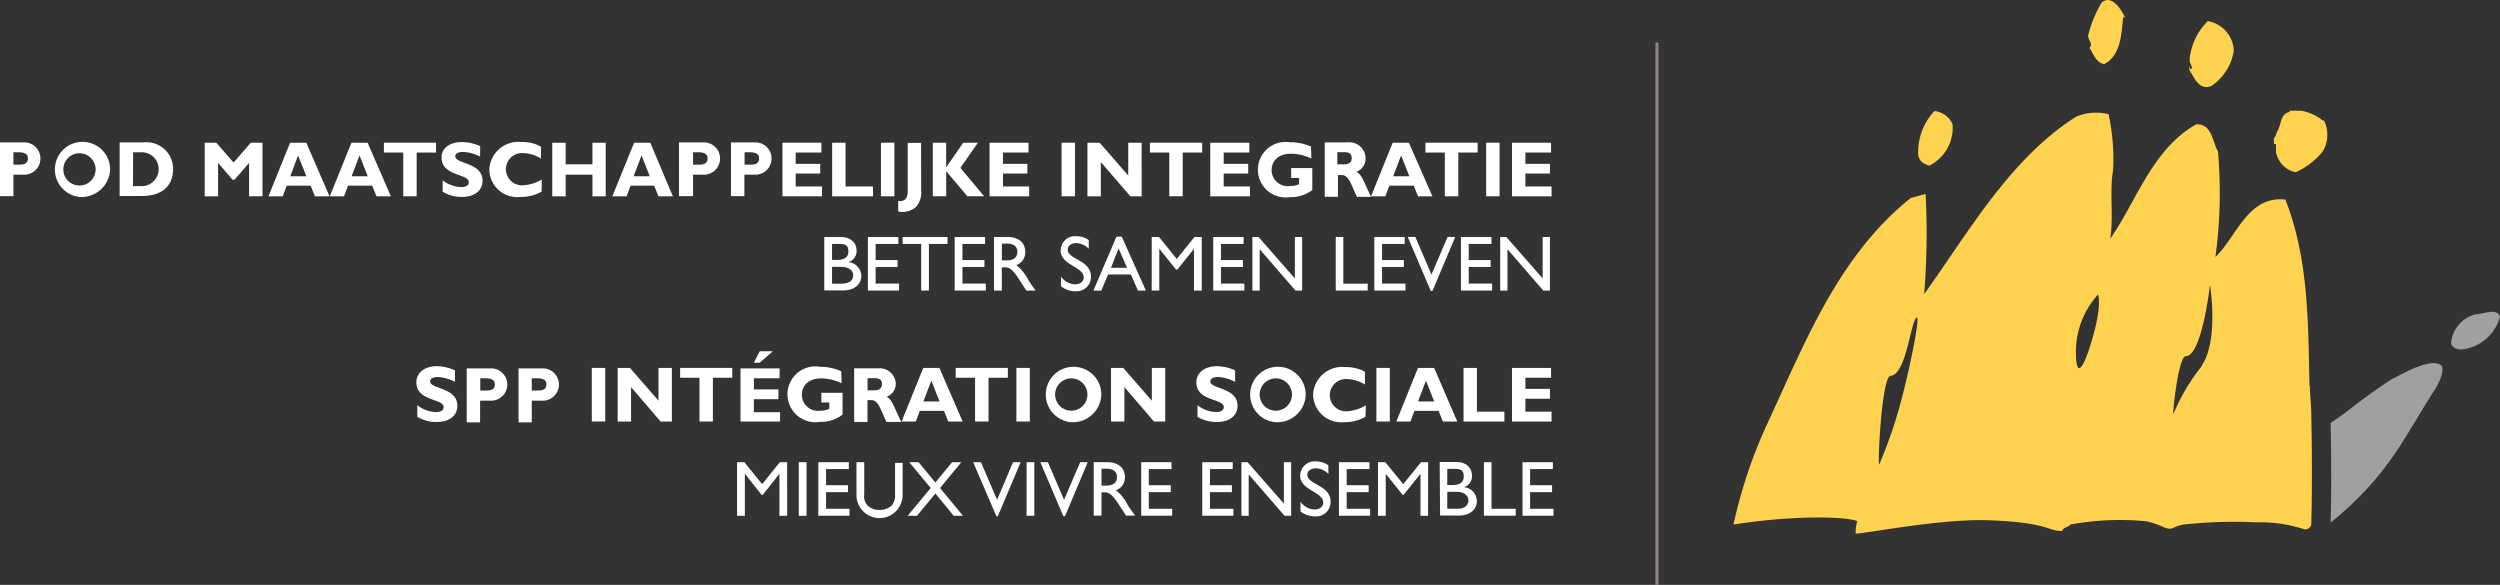 <svg xmlns="http://www.w3.org/2000/svg" width="238.5" height="55.797" viewBox="0 0 238.5 55.797">
  <rect x="0" y="0" width="238.5" height="55.797" fill="#333333" stroke="none"/>
  <g id="logo_sppis_white" transform="translate(-661 -732)">
    <path id="Path_3691" data-name="Path 3691" d="M2.279,16.488a1.54,1.54,0,0,1,.071,3.08H1.279v2.048H0V16.488Zm-1,2.125h.585c.585,0,.8-.216.8-.6s-.247-.585-.939-.585H1.279Z" transform="translate(661 729.096)" fill="#fff"/>
    <path id="Path_3692" data-name="Path 3692" d="M8.7,21.683a2.636,2.636,0,1,1,2.926-2.618,2.742,2.742,0,0,1-2.856,2.622l-.07,0m0-4.173a1.54,1.54,0,1,0,1.54,1.54h0a1.54,1.54,0,0,0-1.54-1.54" transform="translate(659.881 729.106)" fill="#fff"/>
    <path id="Path_3693" data-name="Path 3693" d="M16.119,16.484a2.541,2.541,0,0,1,2.817,2.232,2.471,2.471,0,0,1,.016.34c0,1.463-.939,2.541-2.972,2.541H13.855V16.484Zm-.989,4.173h.832a1.617,1.617,0,0,0,0-3.234h-.821Z" transform="translate(658.559 729.1)" fill="#fff"/>
    <path id="Path_3694" data-name="Path 3694" d="M28.1,16.525H29.22v5.113H27.941V18.45l-1.386,1.6h-.2l-1.371-1.6v3.188H23.706V16.525h1.109l1.648,1.895Z" transform="translate(656.822 729.089)" fill="#fff"/>
    <path id="Path_3695" data-name="Path 3695" d="M36.913,21.638H35.526l-.412-1.017H32.835l-.385,1.017H31.091l2.064-5.113H34.7Zm-3-3.9-.741,1.987h1.54Z" transform="translate(655.521 729.089)" fill="#fff"/>
    <path id="Path_3696" data-name="Path 3696" d="M44.017,21.638H42.646l-.412-1.017h-2.3l-.385,1.017H38.195l2.064-5.113H41.8Zm-2.988-3.9-.755,1.987h1.54Z" transform="translate(654.27 729.089)" fill="#fff"/>
    <path id="Path_3697" data-name="Path 3697" d="M49.433,17.464H47.584v4.173H46.306V17.464H44.458v-.939h4.975Z" transform="translate(653.166 729.089)" fill="#fff"/>
    <path id="Path_3698" data-name="Path 3698" d="M54.813,17.837A4.009,4.009,0,0,0,53.2,17.39c-.462,0-.755.154-.755.412,0,.77,2.6.554,2.6,2.341,0,.97-.816,1.54-1.956,1.54a3.488,3.488,0,0,1-1.848-.494V20.1a3.08,3.08,0,0,0,1.741.647c.494,0,.755-.17.755-.462,0-.847-2.6-.539-2.6-2.372,0-.878.77-1.463,1.956-1.463a4.39,4.39,0,0,1,1.725.385Z" transform="translate(651.989 729.103)" fill="#fff"/>
    <path id="Path_3699" data-name="Path 3699" d="M61.656,21.174a3.981,3.981,0,0,1-2.017.508,2.665,2.665,0,0,1-2.955-2.338c-.01-.088-.016-.176-.017-.265a2.771,2.771,0,0,1,2.888-2.651c.064,0,.128.007.192.015a3.54,3.54,0,0,1,1.848.446v1.13a3.474,3.474,0,0,0-1.771-.524,1.54,1.54,0,0,0-.071,3.08h.071a3.958,3.958,0,0,0,1.848-.554Z" transform="translate(651.015 729.106)" fill="#fff"/>
    <path id="Path_3700" data-name="Path 3700" d="M69.056,21.638H67.792V19.575H65.238v2.064H63.957V16.525h1.279v2.064h2.554V16.525h1.267Z" transform="translate(649.729 729.089)" fill="#fff"/>
    <path id="Path_3701" data-name="Path 3701" d="M76.688,21.638H75.317L74.9,20.622H72.657l-.385,1.017h-1.36l2.079-5.113h1.54Zm-2.988-3.9-.755,1.987h1.54Z" transform="translate(648.504 729.089)" fill="#fff"/>
    <path id="Path_3702" data-name="Path 3702" d="M80.974,16.488a1.54,1.54,0,0,1,.071,3.08H79.973v2.048h-1.34V16.488Zm-1,2.125h.585c.585,0,.8-.216.8-.6s-.247-.585-.939-.585h-.446Z" transform="translate(647.144 729.096)" fill="#fff"/>
    <path id="Path_3703" data-name="Path 3703" d="M86.948,16.488a1.54,1.54,0,0,1,.071,3.08H85.932v2.048H84.653V16.488Zm-1,2.125h.6c.585,0,.785-.216.785-.6s-.247-.585-.939-.585h-.446Z" transform="translate(646.083 729.096)" fill="#fff"/>
    <path id="Path_3704" data-name="Path 3704" d="M94.39,21.638H90.617V16.525h3.712v.939H91.877v1.078h2.341v.924H91.877V20.7H94.39Z" transform="translate(645.031 729.089)" fill="#fff"/>
    <path id="Path_3705" data-name="Path 3705" d="M100.271,21.638h-3.9V16.525h1.277V20.7h2.62Z" transform="translate(644.017 729.089)" fill="#fff"/>
    <rect id="Rectangle_152" data-name="Rectangle 152" width="1.279" height="5.113" transform="translate(745.043 745.613)" fill="#fff"/>
    <path id="Path_3706" data-name="Path 3706" d="M106.209,21.118a2.079,2.079,0,0,1-.494,1.54,1.972,1.972,0,0,1-1.695.431v-1c.632.092.906-.292.906-.924v-4.62H106.2Z" transform="translate(642.67 729.086)" fill="#fff"/>
    <path id="Path_3707" data-name="Path 3707" d="M110.657,18.927l2.264,2.71h-1.6l-2.017-2.4v2.4h-1.279V16.525H109.3v2.326h.016l1.616-2.326h1.4Z" transform="translate(641.964 729.089)" fill="#fff"/>
    <path id="Path_3708" data-name="Path 3708" d="M118.376,21.638H114.6V16.525h3.712v.939h-2.433v1.078h2.326v.924h-2.326V20.7h2.494Z" transform="translate(640.805 729.089)" fill="#fff"/>
    <rect id="Rectangle_153" data-name="Rectangle 153" width="1.279" height="5.113" transform="translate(762.277 745.613)" fill="#fff"/>
    <path id="Path_3709" data-name="Path 3709" d="M131.108,21.638H130.03l-2.818-3.265v3.265h-1.279V16.525H127.1l2.726,3.13v-3.13h1.279Z" transform="translate(638.808 729.089)" fill="#fff"/>
    <path id="Path_3710" data-name="Path 3710" d="M138.158,17.464h-1.863v4.173h-1.279V17.464h-1.848v-.939h4.99Z" transform="translate(637.533 729.089)" fill="#fff"/>
    <path id="Path_3711" data-name="Path 3711" d="M143.948,21.638h-3.789V16.525h3.727v.939h-2.447v1.078h2.341v.924h-2.341V20.7h2.51Z" transform="translate(636.301 729.089)" fill="#fff"/>
    <path id="Path_3712" data-name="Path 3712" d="M150.771,18.022a4.513,4.513,0,0,0-1.925-.462c-1.386,0-1.863.847-1.863,1.54a1.54,1.54,0,0,0,1.523,1.558,1.563,1.563,0,0,0,.248-.017,2.064,2.064,0,0,0,.847-.17v-.6h-.755v-.942h2.017v2.095a3.4,3.4,0,0,1-2.142.678,2.649,2.649,0,1,1,0-5.237,4.941,4.941,0,0,1,2.017.412Z" transform="translate(635.33 729.105)" fill="#fff"/>
    <path id="Path_3713" data-name="Path 3713" d="M155.633,16.483a1.54,1.54,0,0,1,1.672,1.4,1.423,1.423,0,0,1,.007.145,1.341,1.341,0,0,1-.878,1.263c.524.262.678.893,1.4,2.389h-1.34c-.554-1.093-.755-2.079-1.447-2.079h-.37v2.077h-1.261v-5.19Zm-1.017,2.095h.678c.354,0,.693-.138.693-.585s-.247-.57-.724-.57h-.647Z" transform="translate(633.965 729.098)" fill="#fff"/>
    <path id="Path_3714" data-name="Path 3714" d="M164.633,21.638h-1.371l-.412-1.017h-2.326l-.385,1.017h-1.359l2.064-5.113h1.54Zm-2.988-3.9-.755,1.987h1.54Z" transform="translate(633.02 729.089)" fill="#fff"/>
    <path id="Path_3715" data-name="Path 3715" d="M170.056,17.464h-1.844v4.173h-1.283V17.464h-1.848v-.939h4.975Z" transform="translate(631.909 729.089)" fill="#fff"/>
    <rect id="Rectangle_154" data-name="Rectangle 154" width="1.279" height="5.113" transform="translate(802.781 745.613)" fill="#fff"/>
    <path id="Path_3716" data-name="Path 3716" d="M178.875,21.638H175.1V16.525h3.727v.939h-2.448v1.078h2.341v.924h-2.341V20.7h2.494Z" transform="translate(630.144 729.089)" fill="#fff"/>
    <path id="Path_3717" data-name="Path 3717" d="M95.459,27.444H97c1.109,0,1.54.659,1.54,1.309a1.109,1.109,0,0,1-.785,1.093h0a1.34,1.34,0,0,1,1.236,1.325c0,.632-.478,1.371-1.755,1.371H95.459Zm.741,2.187h.478c.741,0,1.078-.277,1.078-.816s-.216-.708-.878-.708H96.2Zm0,2.264h.924c.862,0,1.093-.431,1.093-.816s-.37-.785-1.139-.785H96.2Z" transform="translate(644.178 727.164)" fill="#fff"/>
    <path id="Path_3718" data-name="Path 3718" d="M103.417,28.106h-2.172v1.54h2.095v.659h-2.095v1.587h2.233v.659h-2.972V27.444h2.91Z" transform="translate(643.289 727.164)" fill="#fff"/>
    <path id="Path_3719" data-name="Path 3719" d="M108.808,28.107h-1.771v4.448H106.3V28.107h-1.769v-.659h4.284Z" transform="translate(642.58 727.164)" fill="#fff"/>
    <path id="Path_3720" data-name="Path 3720" d="M113.461,28.106H111.3v1.54H113.4v.659H111.3v1.587h2.233v.659h-2.972V27.444h2.9Z" transform="translate(641.516 727.164)" fill="#fff"/>
    <path id="Path_3721" data-name="Path 3721" d="M116.419,27.444c1.032,0,1.679.539,1.679,1.433a1.279,1.279,0,0,1-.863,1.247,4.243,4.243,0,0,1,1.153,1.417c.216.354.339.524.693,1.017H118.2l-.678-1.047c-.678-1.063-.989-1.171-1.355-1.171h-.308v2.218h-.741V27.444Zm-.554,2.233h.48c.785,0,1-.4,1-.832s-.292-.77-1-.77h-.478Z" transform="translate(640.713 727.164)" fill="#fff"/>
    <path id="Path_3722" data-name="Path 3722" d="M125.509,28.549a1.7,1.7,0,0,0-1.2-.539c-.462,0-.8.247-.8.616,0,.97,2.218.97,2.218,2.587a1.371,1.371,0,0,1-1.353,1.388l-.079,0a2.2,2.2,0,0,1-1.433-.478V31.2a1.725,1.725,0,0,0,1.34.741c.57,0,.832-.354.832-.647,0-1.047-2.2-1.171-2.2-2.572a1.371,1.371,0,0,1,1.36-1.381,1.472,1.472,0,0,1,.18.011,1.971,1.971,0,0,1,1.139.37Z" transform="translate(639.355 727.184)" fill="#fff"/>
    <path id="Path_3723" data-name="Path 3723" d="M131.63,32.55h-.755l-.678-1.54h-2.171l-.647,1.54h-.755l2.2-5.144h.508ZM128.3,30.378h1.54l-.816-1.848Z" transform="translate(638.686 727.172)" fill="#fff"/>
    <path id="Path_3724" data-name="Path 3724" d="M138.149,32.557h-.741V28.583h-.013l-1.571,1.971H135.7l-1.587-1.971H134.1v3.973h-.723V27.444h.693l1.695,2.095,1.694-2.095h.693Z" transform="translate(637.497 727.164)" fill="#fff"/>
    <path id="Path_3725" data-name="Path 3725" d="M143.393,28.106h-2.157v1.54h2.095v.659h-2.095v1.587h2.233v.659H140.5V27.444h2.9Z" transform="translate(636.242 727.164)" fill="#fff"/>
    <path id="Path_3726" data-name="Path 3726" d="M149.783,32.557h-.632l-3.419-3.943v3.943h-.693V27.444h.585L149.09,31.4V27.444h.693Z" transform="translate(635.441 727.164)" fill="#fff"/>
    <path id="Path_3727" data-name="Path 3727" d="M155.411,31.895h2.326v.659h-3.048v-5.11h.724Z" transform="translate(633.741 727.164)" fill="#fff"/>
    <path id="Path_3728" data-name="Path 3728" d="M162.051,28.106h-2.157v1.54h2.079v.659h-2.079v1.587h2.233v.659h-2.972V27.444h2.9Z" transform="translate(632.954 727.164)" fill="#fff"/>
    <path id="Path_3729" data-name="Path 3729" d="M165.381,32.6h-.154l-2.2-5.159h.724l1.54,3.588,1.54-3.588h.726Z" transform="translate(632.271 727.164)" fill="#fff"/>
    <path id="Path_3730" data-name="Path 3730" d="M172.1,28.106h-2.169v1.54h2.092v.659h-2.092v1.587h2.233v.659h-2.975V27.444h2.91Z" transform="translate(631.185 727.164)" fill="#fff"/>
    <path id="Path_3731" data-name="Path 3731" d="M178.48,32.557h-.632l-3.419-3.943v3.943h-.693V27.444h.585l3.465,3.954V27.444h.693Z" transform="translate(630.384 727.164)" fill="#fff"/>
    <path id="Path_3732" data-name="Path 3732" d="M51.9,43.9a4.088,4.088,0,0,0-1.617-.462c-.462,0-.755.17-.755.412,0,.77,2.6.554,2.6,2.341,0,.989-.832,1.54-1.971,1.54a3.528,3.528,0,0,1-1.848-.494V46.124a2.96,2.96,0,0,0,1.755.659c.494,0,.755-.17.755-.478,0-.832-2.6-.524-2.6-2.356,0-.893.755-1.54,1.941-1.54a4.241,4.241,0,0,1,1.741.4Z" transform="translate(652.503 724.527)" fill="#fff"/>
    <path id="Path_3733" data-name="Path 3733" d="M56.344,42.662a1.54,1.54,0,0,1,.071,3.08H55.326v2.064H54.049V42.662Zm-1,2.11h.585c.6,0,.8-.2.8-.585s-.247-.585-.939-.585h-.446Z" transform="translate(651.476 724.482)" fill="#fff"/>
    <path id="Path_3734" data-name="Path 3734" d="M62.329,42.662a1.54,1.54,0,0,1,.071,3.08H61.313v2.064H60.05V42.662Zm-1.017,2.11h.6c.585,0,.8-.2.8-.585s-.247-.585-.939-.585h-.462Z" transform="translate(650.418 724.482)" fill="#fff"/>
    <rect id="Rectangle_155" data-name="Rectangle 155" width="1.279" height="5.113" transform="translate(717.46 767.099)" fill="#fff"/>
    <path id="Path_3735" data-name="Path 3735" d="M76.7,47.719H75.626l-2.818-3.28v3.28H71.529V42.606H72.7l2.726,3.13v-3.13H76.7Z" transform="translate(648.396 724.492)" fill="#fff"/>
    <path id="Path_3736" data-name="Path 3736" d="M83.739,43.545H81.89v4.173H80.612V43.545H78.764v-.939h4.975Z" transform="translate(647.12 724.492)" fill="#fff"/>
    <path id="Path_3737" data-name="Path 3737" d="M89.529,47.38H85.756V42.313h3.727v.939H87.034v1.063h2.339v.939H87.031v1.236h2.5Zm-1.941-5.606h-.554l.554-1.093h1.247Z" transform="translate(645.888 724.832)" fill="#fff"/>
    <path id="Path_3738" data-name="Path 3738" d="M96.356,44.038a4.513,4.513,0,0,0-1.925-.462c-1.386,0-1.863.847-1.863,1.54a1.54,1.54,0,0,0,1.523,1.558,1.562,1.562,0,0,0,.248-.017,1.884,1.884,0,0,0,.847-.185v-.6H94.43v-.924H96.45v2.079a3.329,3.329,0,0,1-2.142.693,2.664,2.664,0,1,1,0-5.252,4.882,4.882,0,0,1,2.017.431Z" transform="translate(644.93 724.523)" fill="#fff"/>
    <path id="Path_3739" data-name="Path 3739" d="M101.213,42.657a1.539,1.539,0,0,1,1.674,1.392c0,.024,0,.047,0,.071a1.309,1.309,0,0,1-.878,1.247c.524.262.678.893,1.4,2.4h-1.4c-.554-1.093-.755-2.079-1.447-2.079h-.372V47.77H98.918V42.657ZM100.2,44.751h.678c.354,0,.693-.154.693-.585s-.247-.57-.724-.57h-.648Z" transform="translate(643.568 724.484)" fill="#fff"/>
    <path id="Path_3740" data-name="Path 3740" d="M110.236,47.719h-1.371l-.412-1.017h-2.3l-.385,1.017h-1.353l2.064-5.113h1.54Zm-2.988-3.9-.755,1.987h1.54Z" transform="translate(642.6 724.492)" fill="#fff"/>
    <path id="Path_3741" data-name="Path 3741" d="M115.652,43.545h-1.844v4.173h-1.283V43.545h-1.848v-.939h4.975Z" transform="translate(641.497 724.492)" fill="#fff"/>
    <rect id="Rectangle_156" data-name="Rectangle 156" width="1.279" height="5.113" transform="translate(757.965 767.099)" fill="#fff"/>
    <path id="Path_3742" data-name="Path 3742" d="M123.465,47.757a2.649,2.649,0,1,1,2.942-2.618,2.725,2.725,0,0,1-2.823,2.625c-.04,0-.079,0-.119-.007m0-4.173a1.541,1.541,0,1,0,1.139.423,1.541,1.541,0,0,0-1.139-.423" transform="translate(639.658 724.516)" fill="#fff"/>
    <path id="Path_3743" data-name="Path 3743" d="M133.835,47.719h-1.077l-2.818-3.28v3.28h-1.279V42.606h1.171l2.726,3.13v-3.13h1.277Z" transform="translate(638.327 724.492)" fill="#fff"/>
    <path id="Path_3744" data-name="Path 3744" d="M142.248,43.9a4.148,4.148,0,0,0-1.617-.462c-.462,0-.755.17-.755.412,0,.77,2.6.554,2.6,2.341,0,.989-.832,1.54-1.971,1.54a3.48,3.48,0,0,1-1.848-.494V46.124a2.96,2.96,0,0,0,1.755.659c.494,0,.755-.17.755-.478,0-.832-2.618-.524-2.618-2.356,0-.893.77-1.54,1.956-1.54a4.241,4.241,0,0,1,1.741.4Z" transform="translate(636.584 724.527)" fill="#fff"/>
    <path id="Path_3745" data-name="Path 3745" d="M147.149,47.757a2.649,2.649,0,1,1,2.926-2.618,2.71,2.71,0,0,1-2.793,2.625l-.133-.007m0-4.173a1.541,1.541,0,1,0,1.139.423,1.541,1.541,0,0,0-1.139-.423" transform="translate(635.487 724.517)" fill="#fff"/>
    <path id="Path_3746" data-name="Path 3746" d="M157.059,47.251a4,4,0,0,1-2.017.508,2.679,2.679,0,0,1-2.957-2.371c-.009-.077-.014-.155-.016-.232a2.773,2.773,0,0,1,2.875-2.665c.069,0,.137.008.205.016a3.7,3.7,0,0,1,1.863.446V44.17a3.527,3.527,0,0,0-1.771-.524,1.54,1.54,0,0,0-.071,3.08h.071a3.987,3.987,0,0,0,1.863-.57Z" transform="translate(634.202 724.514)" fill="#fff"/>
    <rect id="Rectangle_157" data-name="Rectangle 157" width="1.279" height="5.113" transform="translate(792.309 767.099)" fill="#fff"/>
    <path id="Path_3747" data-name="Path 3747" d="M167.522,47.719h-1.371l-.412-1.017h-2.3l-.385,1.017h-1.344l2.064-5.113h1.54Zm-2.988-3.9-.755,1.987h1.54Z" transform="translate(632.502 724.492)" fill="#fff"/>
    <path id="Path_3748" data-name="Path 3748" d="M173.389,47.719h-3.9V42.606h1.279v4.173h2.618Z" transform="translate(631.132 724.492)" fill="#fff"/>
    <path id="Path_3749" data-name="Path 3749" d="M178.875,47.719H175.1V42.606h3.727v.939h-2.448v1.063h2.341v.939h-2.341v1.236h2.494Z" transform="translate(630.144 724.492)" fill="#fff"/>
    <path id="Path_3750" data-name="Path 3750" d="M90.138,58.637H89.4V54.648h-.013l-1.571,1.987h-.124l-1.571-1.987H86.1v3.989h-.741V53.524h.694l1.695,2.095,1.695-2.095h.693Z" transform="translate(645.958 722.568)" fill="#fff"/>
    <rect id="Rectangle_158" data-name="Rectangle 158" width="0.739" height="5.113" transform="translate(737.204 776.093)" fill="#fff"/>
    <path id="Path_3751" data-name="Path 3751" d="M97.678,54.183H95.507v1.54H97.6v.659H95.507v1.59h2.235v.659H94.768V53.524h2.91Z" transform="translate(644.3 722.568)" fill="#fff"/>
    <path id="Path_3752" data-name="Path 3752" d="M103.585,56.62a2.2,2.2,0,0,1-4.4.077V53.524h.741V56.6a1.278,1.278,0,0,0,.308,1.047,1.537,1.537,0,0,0,1.109.431,1.7,1.7,0,0,0,1.2-.412,1.537,1.537,0,0,0,.324-1.109V53.589h.724Z" transform="translate(643.522 722.568)" fill="#fff"/>
    <path id="Path_3753" data-name="Path 3753" d="M108.2,55.988l2.187,2.649H109.5l-1.741-2.125L106,58.637h-.89l2.2-2.649-2.048-2.464h.893l1.6,1.941,1.6-1.941h.878Z" transform="translate(642.479 722.568)" fill="#fff"/>
    <path id="Path_3754" data-name="Path 3754" d="M115.052,58.683h-.138L112.7,53.524h.741l1.54,3.588,1.524-3.588h.724Z" transform="translate(641.141 722.568)" fill="#fff"/>
    <rect id="Rectangle_159" data-name="Rectangle 159" width="0.739" height="5.113" transform="translate(758.935 776.093)" fill="#fff"/>
    <path id="Path_3755" data-name="Path 3755" d="M122.83,58.683h-.154l-2.2-5.159h.724l1.54,3.588,1.54-3.588H125Z" transform="translate(639.77 722.568)" fill="#fff"/>
    <path id="Path_3756" data-name="Path 3756" d="M127.955,53.524c1.032,0,1.679.539,1.679,1.417a1.278,1.278,0,0,1-.863,1.263,3.9,3.9,0,0,1,1.139,1.417c.231.354.354.524.708,1h-.878l-.678-1.047c-.678-1.047-.989-1.171-1.355-1.171H127.4v2.219h-.741v-5.1Zm-.554,2.233h.462c.8,0,1.017-.412,1.017-.832s-.292-.785-1.017-.785H127.4Z" transform="translate(638.681 722.568)" fill="#fff"/>
    <path id="Path_3757" data-name="Path 3757" d="M135.05,54.183h-2.167v1.54h2.095v.659h-2.095v1.59h2.233v.659h-2.957V53.524h2.891Z" transform="translate(637.711 722.568)" fill="#fff"/>
    <path id="Path_3758" data-name="Path 3758" d="M142.133,54.183h-2.169v1.54h2.095v.659h-2.095v1.59H142.2v.659h-2.972V53.524h2.908Z" transform="translate(636.466 722.568)" fill="#fff"/>
    <path id="Path_3759" data-name="Path 3759" d="M148.511,58.637h-.632l-3.419-3.943v3.943h-.693V53.524h.585l3.465,3.954V53.524h.693Z" transform="translate(635.665 722.568)" fill="#fff"/>
    <path id="Path_3760" data-name="Path 3760" d="M153.269,54.63a1.757,1.757,0,0,0-1.2-.539c-.478,0-.816.247-.816.6,0,.989,2.218.97,2.218,2.6a1.371,1.371,0,0,1-1.353,1.388l-.079,0A2.263,2.263,0,0,1,150.6,58.2V57.28a1.726,1.726,0,0,0,1.339.741c.57,0,.832-.354.832-.647,0-1.063-2.2-1.171-2.2-2.572a1.386,1.386,0,0,1,1.394-1.379,1.25,1.25,0,0,1,.147.008,2.047,2.047,0,0,1,1.14.37Z" transform="translate(634.466 722.586)" fill="#fff"/>
    <path id="Path_3761" data-name="Path 3761" d="M157.971,54.183H155.8v1.54h2.095v.659H155.8v1.59h2.233v.659h-2.972V53.524h2.91Z" transform="translate(633.675 722.568)" fill="#fff"/>
    <path id="Path_3762" data-name="Path 3762" d="M164.359,58.637h-.724V54.648h-.016l-1.587,1.987h-.109l-1.587-1.987h-.016v3.989h-.741V53.524h.7l1.709,2.095,1.7-2.095h.678Z" transform="translate(632.879 722.568)" fill="#fff"/>
    <path id="Path_3763" data-name="Path 3763" d="M166.727,53.5h1.54c1.109,0,1.54.659,1.54,1.309a1.079,1.079,0,0,1-.77,1.093h0a1.355,1.355,0,0,1,1.236,1.34c0,.631-.478,1.371-1.755,1.371h-1.755Zm.724,2.2h.494c.724,0,1.078-.277,1.078-.816s-.216-.724-.893-.724h-.679Zm0,2.264h.924c.862,0,1.093-.431,1.093-.816s-.354-.8-1.124-.8h-.892Z" transform="translate(631.619 722.572)" fill="#fff"/>
    <path id="Path_3764" data-name="Path 3764" d="M172.574,57.972h2.307v.659h-3.032V53.524h.725Z" transform="translate(630.717 722.568)" fill="#fff"/>
    <path id="Path_3765" data-name="Path 3765" d="M179.213,54.183h-2.171v1.54h2.095v.659h-2.095v1.59h2.233v.659h-2.957V53.524h2.9Z" transform="translate(629.93 722.568)" fill="#fff"/>
    <path id="Path_3766" data-name="Path 3766" d="M288.521,36.563a4.236,4.236,0,0,1-3.28,3.08c-.524.138-1.263,0-1.386-.508a3.08,3.08,0,0,1,2.341-2.788c.741,0,1.925-.647,2.326.185" transform="translate(610.979 725.639)" fill="#a09fa2"/>
    <path id="Path_3767" data-name="Path 3767" d="M280.426,42.243c-1.186-.832-4.621,1.4-4.621,1.293-3.158,2.048-4.127,3.08-5.9,4.22,0,1,.138,4.448,0,9.518,5.668-4.621,6.977-8.147,10.057-12.875.354-.632.862-1.709.478-2.156" transform="translate(613.437 724.59)" fill="#a09fa2"/>
    <path id="Path_3768" data-name="Path 3768" d="M241.95,4.573c.385.585.659,1.433,1.4,1.54C244.967,5.3,245,3.156,245.167,1.6l.2.138C245.013.892,244.058-.525,243.18.2V.121a11.722,11.722,0,0,0-1.34,3.2c-.108.412.446.785.17,1.186" transform="translate(618.386 732.001)" fill="#ffd250"/>
    <path id="Path_3769" data-name="Path 3769" d="M268.037,13.794a4.416,4.416,0,0,0-2.095-.97h-1.109v.108c-.97.262-.693,1.093-1.236,1.971-.216.816-.308.2-.247,1.109h.185v.755a2.418,2.418,0,0,0,1.879,1.925,6.992,6.992,0,0,0,2.588-2,3.08,3.08,0,0,0,.092-2.972" transform="translate(614.596 729.741)" fill="#ffd250"/>
    <path id="Path_3770" data-name="Path 3770" d="M223.2,18.066a4.02,4.02,0,0,0,2.218-3.973,2.155,2.155,0,0,0-1.725-1.236,5.685,5.685,0,0,0-1.54,4.266c.154.524.385.741,1.047.939" transform="translate(621.854 729.735)" fill="#ffd250"/>
    <path id="Path_3771" data-name="Path 3771" d="M255.7,39.091c-.124-6.314-.108-12.166-2.3-17.757-3.6-.37-4.621,3.527-6.673,5.483a45.174,45.174,0,0,0,.247-10.057c-.524-.939-.585-2.68-2.079-2.6-4.173,2.326-5.791,7.515-8.209,10.919.354-1.956-.077-4.621.277-6.5a20.043,20.043,0,0,0-.431-5.39,5.056,5.056,0,0,0-3.08.231c-6.33,4.019-10.288,11.058-14.508,16.941a73.519,73.519,0,0,0,.138-9.564l-1.433.4c-6.823,5.467-10.011,13.63-13.51,21.176a46.647,46.647,0,0,0-3.388,9.968,55.089,55.089,0,0,1,6.653-.647c4.284-.138,5.159.324,5.159.324a3.63,3.63,0,0,0-.154,1.171c0,.185,7.7-1.386,12.444-1.263,6.16.185,5.914,1.124,7.285,1.017,0-.324.708-.385.724-.6a26.168,26.168,0,0,1,7.332-.308c1.755.462,1.648.77,2.4.678a3.5,3.5,0,0,1,1.078-.37,44.97,44.97,0,0,1,6.946-.216,13.64,13.64,0,0,1,4.621.678.615.615,0,0,0,.632-.446c.138-4.943,0-10.673,0-10.673,0-.554-.138-2.017-.138-2.572M216.6,41.081a44.226,44.226,0,0,1-1.925,5.483c-.216.659.185-8.332,1.063-8.409,1.54-.154,1.91-5.313,2.51-5.56.324-.138-.647,4.851-1.648,8.485m18.481-6.807c-.847,3.08-1.695,4.531-1.663,1.386a8.2,8.2,0,0,1,2.11-5.267s.4.832-.446,3.881m10.349,2.942a19,19,0,0,0-2.68,4.5c-.216.878.4-5.452,1.153-5.437,1.54,0,2.307-6.807,2.307-6.807s.863,5.267-.785,7.7" transform="translate(625.622 729.701)" fill="#ffd250"/>
    <path id="Path_3772" data-name="Path 3772" d="M253.547,6.715a3.605,3.605,0,0,0,0,.4c.462.693.878,1.941,2.064,1.54a5.02,5.02,0,0,0,2.171-3.342,2.972,2.972,0,0,0-2.48-2.864,5.884,5.884,0,0,0-1.725,3.573v.292l.247.616-.185.108Z" transform="translate(616.321 731.569)" fill="#ffd250"/>
    <line id="Line_5" data-name="Line 5" y2="51.747" transform="translate(819.076 736.05)" fill="none" stroke="#8d8181" stroke-miterlimit="10" stroke-width="0.3"/>
  </g>
</svg>
